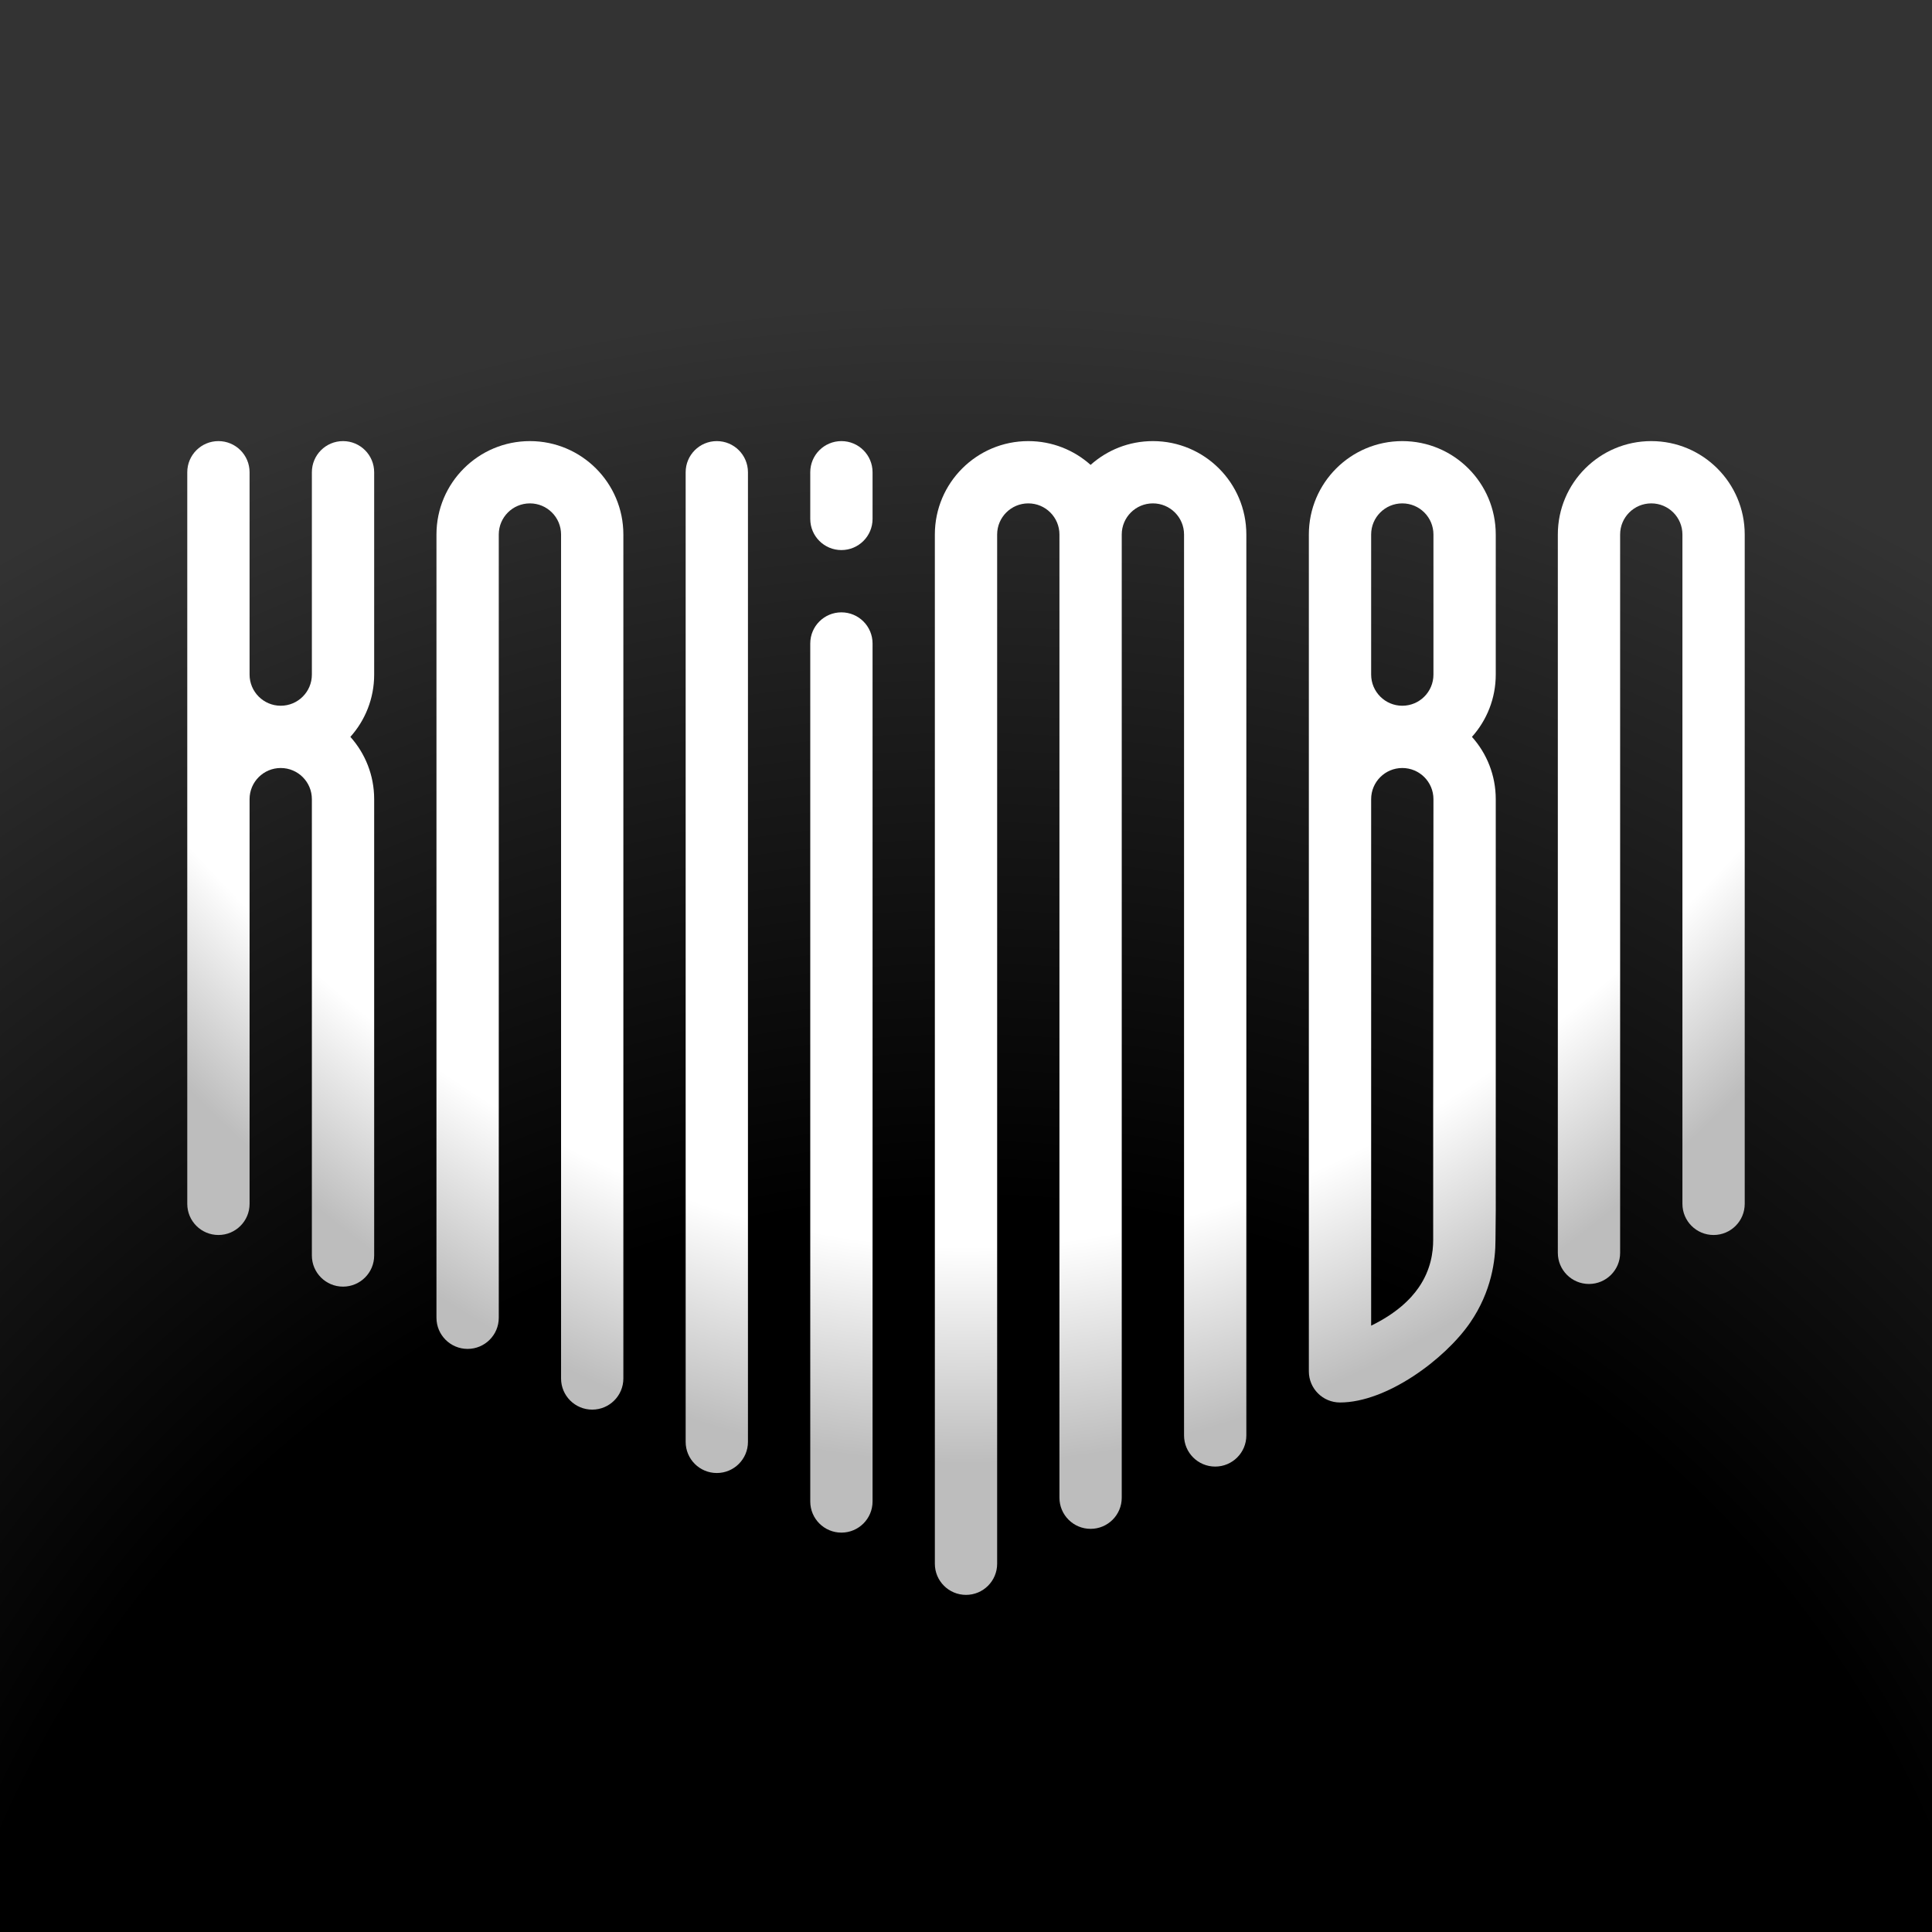 <svg width="172" height="172" viewBox="0 0 172 172" fill="none" xmlns="http://www.w3.org/2000/svg">
<g clip-path="url(#clip0_119_442)">
<rect width="172" height="172" fill="url(#paint0_radial_119_442)"/>
<g filter="url(#filter0_d_119_442)">
<path d="M24.992 62.148C26.523 62.148 27.765 60.907 27.765 59.376V41.36C27.765 39.829 29.006 38.588 30.538 38.588C32.07 38.588 33.311 39.829 33.311 41.36V59.376C33.311 61.505 32.51 63.448 31.193 64.919C32.51 66.39 33.311 68.333 33.311 70.463V111.091C33.311 112.622 32.07 113.863 30.538 113.863C29.006 113.863 27.765 112.622 27.765 111.091V70.463C27.765 68.932 26.523 67.691 24.992 67.691C23.462 67.691 22.221 68.93 22.219 70.459L22.219 106.495C22.219 108.026 20.977 109.266 19.446 109.266C17.914 109.266 16.672 108.026 16.672 106.495V41.36C16.672 39.829 17.914 38.588 19.446 38.588C20.977 38.588 22.219 39.829 22.219 41.36V59.376C22.221 60.905 23.462 62.148 24.992 62.148Z" fill="url(#paint1_radial_119_442)"/>
<path d="M47.177 44.132C45.645 44.132 44.404 45.373 44.404 46.903V116.635C44.404 118.166 43.162 119.407 41.63 119.407C40.099 119.407 38.857 118.166 38.857 116.635V46.903C38.857 42.311 42.582 38.588 47.177 38.588C51.771 38.588 55.496 42.311 55.496 46.903V122.041C55.496 123.572 54.254 124.813 52.723 124.813C51.191 124.813 49.95 123.572 49.95 122.041V46.903C49.95 45.373 48.708 44.132 47.177 44.132Z" fill="url(#paint2_radial_119_442)"/>
<path d="M144.235 46.903C144.235 45.373 145.477 44.132 147.008 44.132C148.54 44.132 149.781 45.373 149.781 46.903V106.495C149.781 108.026 151.023 109.266 152.554 109.266C154.086 109.266 155.327 108.026 155.327 106.495V46.903C155.327 42.311 151.603 38.588 147.008 38.588C142.413 38.588 138.689 42.311 138.689 46.903V110.855C138.689 112.386 139.93 113.626 141.462 113.626C142.993 113.626 144.235 112.386 144.235 110.855V46.903Z" fill="url(#paint3_radial_119_442)"/>
<path d="M88.773 46.903C88.773 45.373 90.015 44.132 91.546 44.132C93.078 44.132 94.319 45.373 94.319 46.903V132.655C94.319 134.186 95.561 135.427 97.092 135.427C98.624 135.427 99.865 134.186 99.865 132.655V46.903C99.865 45.373 101.107 44.132 102.639 44.132C104.17 44.132 105.412 45.373 105.412 46.903V127.111C105.412 128.642 106.653 129.883 108.185 129.883C109.716 129.883 110.958 128.642 110.958 127.111V46.903C110.958 42.311 107.233 38.588 102.639 38.588C100.508 38.588 98.564 39.389 97.092 40.706C95.621 39.389 93.677 38.588 91.546 38.588C86.951 38.588 83.227 42.311 83.227 46.903V138.535C83.227 140.065 84.468 141.306 86 141.306C87.531 141.306 88.773 140.065 88.773 138.535V46.903Z" fill="url(#paint4_radial_119_442)"/>
<path d="M63.815 38.588C65.347 38.588 66.588 39.829 66.588 41.36L66.588 127.685C66.588 129.215 65.347 130.456 63.815 130.456C62.284 130.456 61.042 129.215 61.042 127.685L61.042 41.36C61.042 39.829 62.284 38.588 63.815 38.588Z" fill="url(#paint5_radial_119_442)"/>
<path d="M74.908 53.833C76.439 53.833 77.681 55.074 77.681 56.604L77.681 132.991C77.681 134.522 76.439 135.763 74.908 135.763C73.376 135.763 72.135 134.522 72.135 132.991L72.135 56.604C72.135 55.074 73.376 53.833 74.908 53.833Z" fill="url(#paint6_radial_119_442)"/>
<path d="M74.908 38.588C76.439 38.588 77.681 39.829 77.681 41.36V45.517C77.681 47.048 76.439 48.289 74.908 48.289C73.376 48.289 72.135 47.048 72.135 45.517V41.36C72.135 39.829 73.376 38.588 74.908 38.588Z" fill="url(#paint7_radial_119_442)"/>
<path fill-rule="evenodd" clip-rule="evenodd" d="M133.162 46.903C133.162 42.311 129.437 38.588 124.842 38.588C120.248 38.588 116.523 42.311 116.523 46.903V121.405C116.523 122.936 117.764 124.177 119.296 124.177C123.448 124.177 128.634 120.333 130.873 117.083C132.805 114.28 133.138 111.476 133.138 109.71C133.138 108.829 133.162 107.947 133.162 107.068V70.463C133.162 68.333 132.36 66.39 131.043 64.919C132.36 63.448 133.162 61.505 133.162 59.376V46.903ZM122.069 46.903C122.069 45.373 123.311 44.132 124.842 44.132C126.374 44.132 127.615 45.373 127.615 46.903V59.376C127.615 60.907 126.374 62.148 124.842 62.148C123.312 62.148 122.071 60.905 122.069 59.376V46.903ZM127.615 70.463C127.615 68.932 126.374 67.691 124.842 67.691C123.312 67.691 122.071 68.93 122.069 70.459V117.338C124.291 116.254 125.561 115.017 126.307 113.934C127.392 112.359 127.592 110.784 127.592 109.71V98.704C127.592 88.504 127.615 80.665 127.615 70.463Z" fill="url(#paint8_radial_119_442)"/>
</g>
</g>
<defs>
<filter id="filter0_d_119_442" x="7.562" y="24.004" width="156.877" height="133.252" filterUnits="userSpaceOnUse" color-interpolation-filters="sRGB">
<feFlood flood-opacity="0" result="BackgroundImageFix"/>
<feColorMatrix in="SourceAlpha" type="matrix" values="0 0 0 0 0 0 0 0 0 0 0 0 0 0 0 0 0 0 127 0" result="hardAlpha"/>
<feOffset dy="0.682"/>
<feGaussianBlur stdDeviation="1.006"/>
<feComposite in2="hardAlpha" operator="out"/>
<feColorMatrix type="matrix" values="0 0 0 0 0 0 0 0 0 0 0 0 0 0 0 0 0 0 0.25 0"/>
<feBlend mode="normal" in2="BackgroundImageFix" result="effect1_dropShadow_119_442"/>
<feBlend mode="normal" in="SourceGraphic" in2="effect1_dropShadow_119_442" result="shape"/>
</filter>
<radialGradient id="paint0_radial_119_442" cx="0" cy="0" r="1" gradientUnits="userSpaceOnUse" gradientTransform="translate(86 200.639) rotate(-90) scale(174.352)">
<stop offset="0.536"/>
<stop offset="1" stop-color="#333333"/>
</radialGradient>
<radialGradient id="paint1_radial_119_442" cx="0" cy="0" r="1" gradientUnits="userSpaceOnUse" gradientTransform="translate(85.987 -189.783) rotate(90) scale(319.04 155.946)">
<stop offset="0.94" stop-color="white"/>
<stop offset="1" stop-color="#BDBDBD"/>
</radialGradient>
<radialGradient id="paint2_radial_119_442" cx="0" cy="0" r="1" gradientUnits="userSpaceOnUse" gradientTransform="translate(85.987 -189.783) rotate(90) scale(319.04 155.946)">
<stop offset="0.94" stop-color="white"/>
<stop offset="1" stop-color="#BDBDBD"/>
</radialGradient>
<radialGradient id="paint3_radial_119_442" cx="0" cy="0" r="1" gradientUnits="userSpaceOnUse" gradientTransform="translate(85.987 -189.783) rotate(90) scale(319.04 155.946)">
<stop offset="0.94" stop-color="white"/>
<stop offset="1" stop-color="#BDBDBD"/>
</radialGradient>
<radialGradient id="paint4_radial_119_442" cx="0" cy="0" r="1" gradientUnits="userSpaceOnUse" gradientTransform="translate(85.987 -189.783) rotate(90) scale(319.04 155.946)">
<stop offset="0.94" stop-color="white"/>
<stop offset="1" stop-color="#BDBDBD"/>
</radialGradient>
<radialGradient id="paint5_radial_119_442" cx="0" cy="0" r="1" gradientUnits="userSpaceOnUse" gradientTransform="translate(85.987 -189.783) rotate(90) scale(319.04 155.946)">
<stop offset="0.94" stop-color="white"/>
<stop offset="1" stop-color="#BDBDBD"/>
</radialGradient>
<radialGradient id="paint6_radial_119_442" cx="0" cy="0" r="1" gradientUnits="userSpaceOnUse" gradientTransform="translate(85.987 -189.783) rotate(90) scale(319.04 155.946)">
<stop offset="0.94" stop-color="white"/>
<stop offset="1" stop-color="#BDBDBD"/>
</radialGradient>
<radialGradient id="paint7_radial_119_442" cx="0" cy="0" r="1" gradientUnits="userSpaceOnUse" gradientTransform="translate(85.987 -189.783) rotate(90) scale(319.04 155.946)">
<stop offset="0.94" stop-color="white"/>
<stop offset="1" stop-color="#BDBDBD"/>
</radialGradient>
<radialGradient id="paint8_radial_119_442" cx="0" cy="0" r="1" gradientUnits="userSpaceOnUse" gradientTransform="translate(85.987 -189.783) rotate(90) scale(319.04 155.946)">
<stop offset="0.94" stop-color="white"/>
<stop offset="1" stop-color="#BDBDBD"/>
</radialGradient>
<clipPath id="clip0_119_442">
<rect width="172" height="172" fill="white"/>
</clipPath>
</defs>
</svg>

